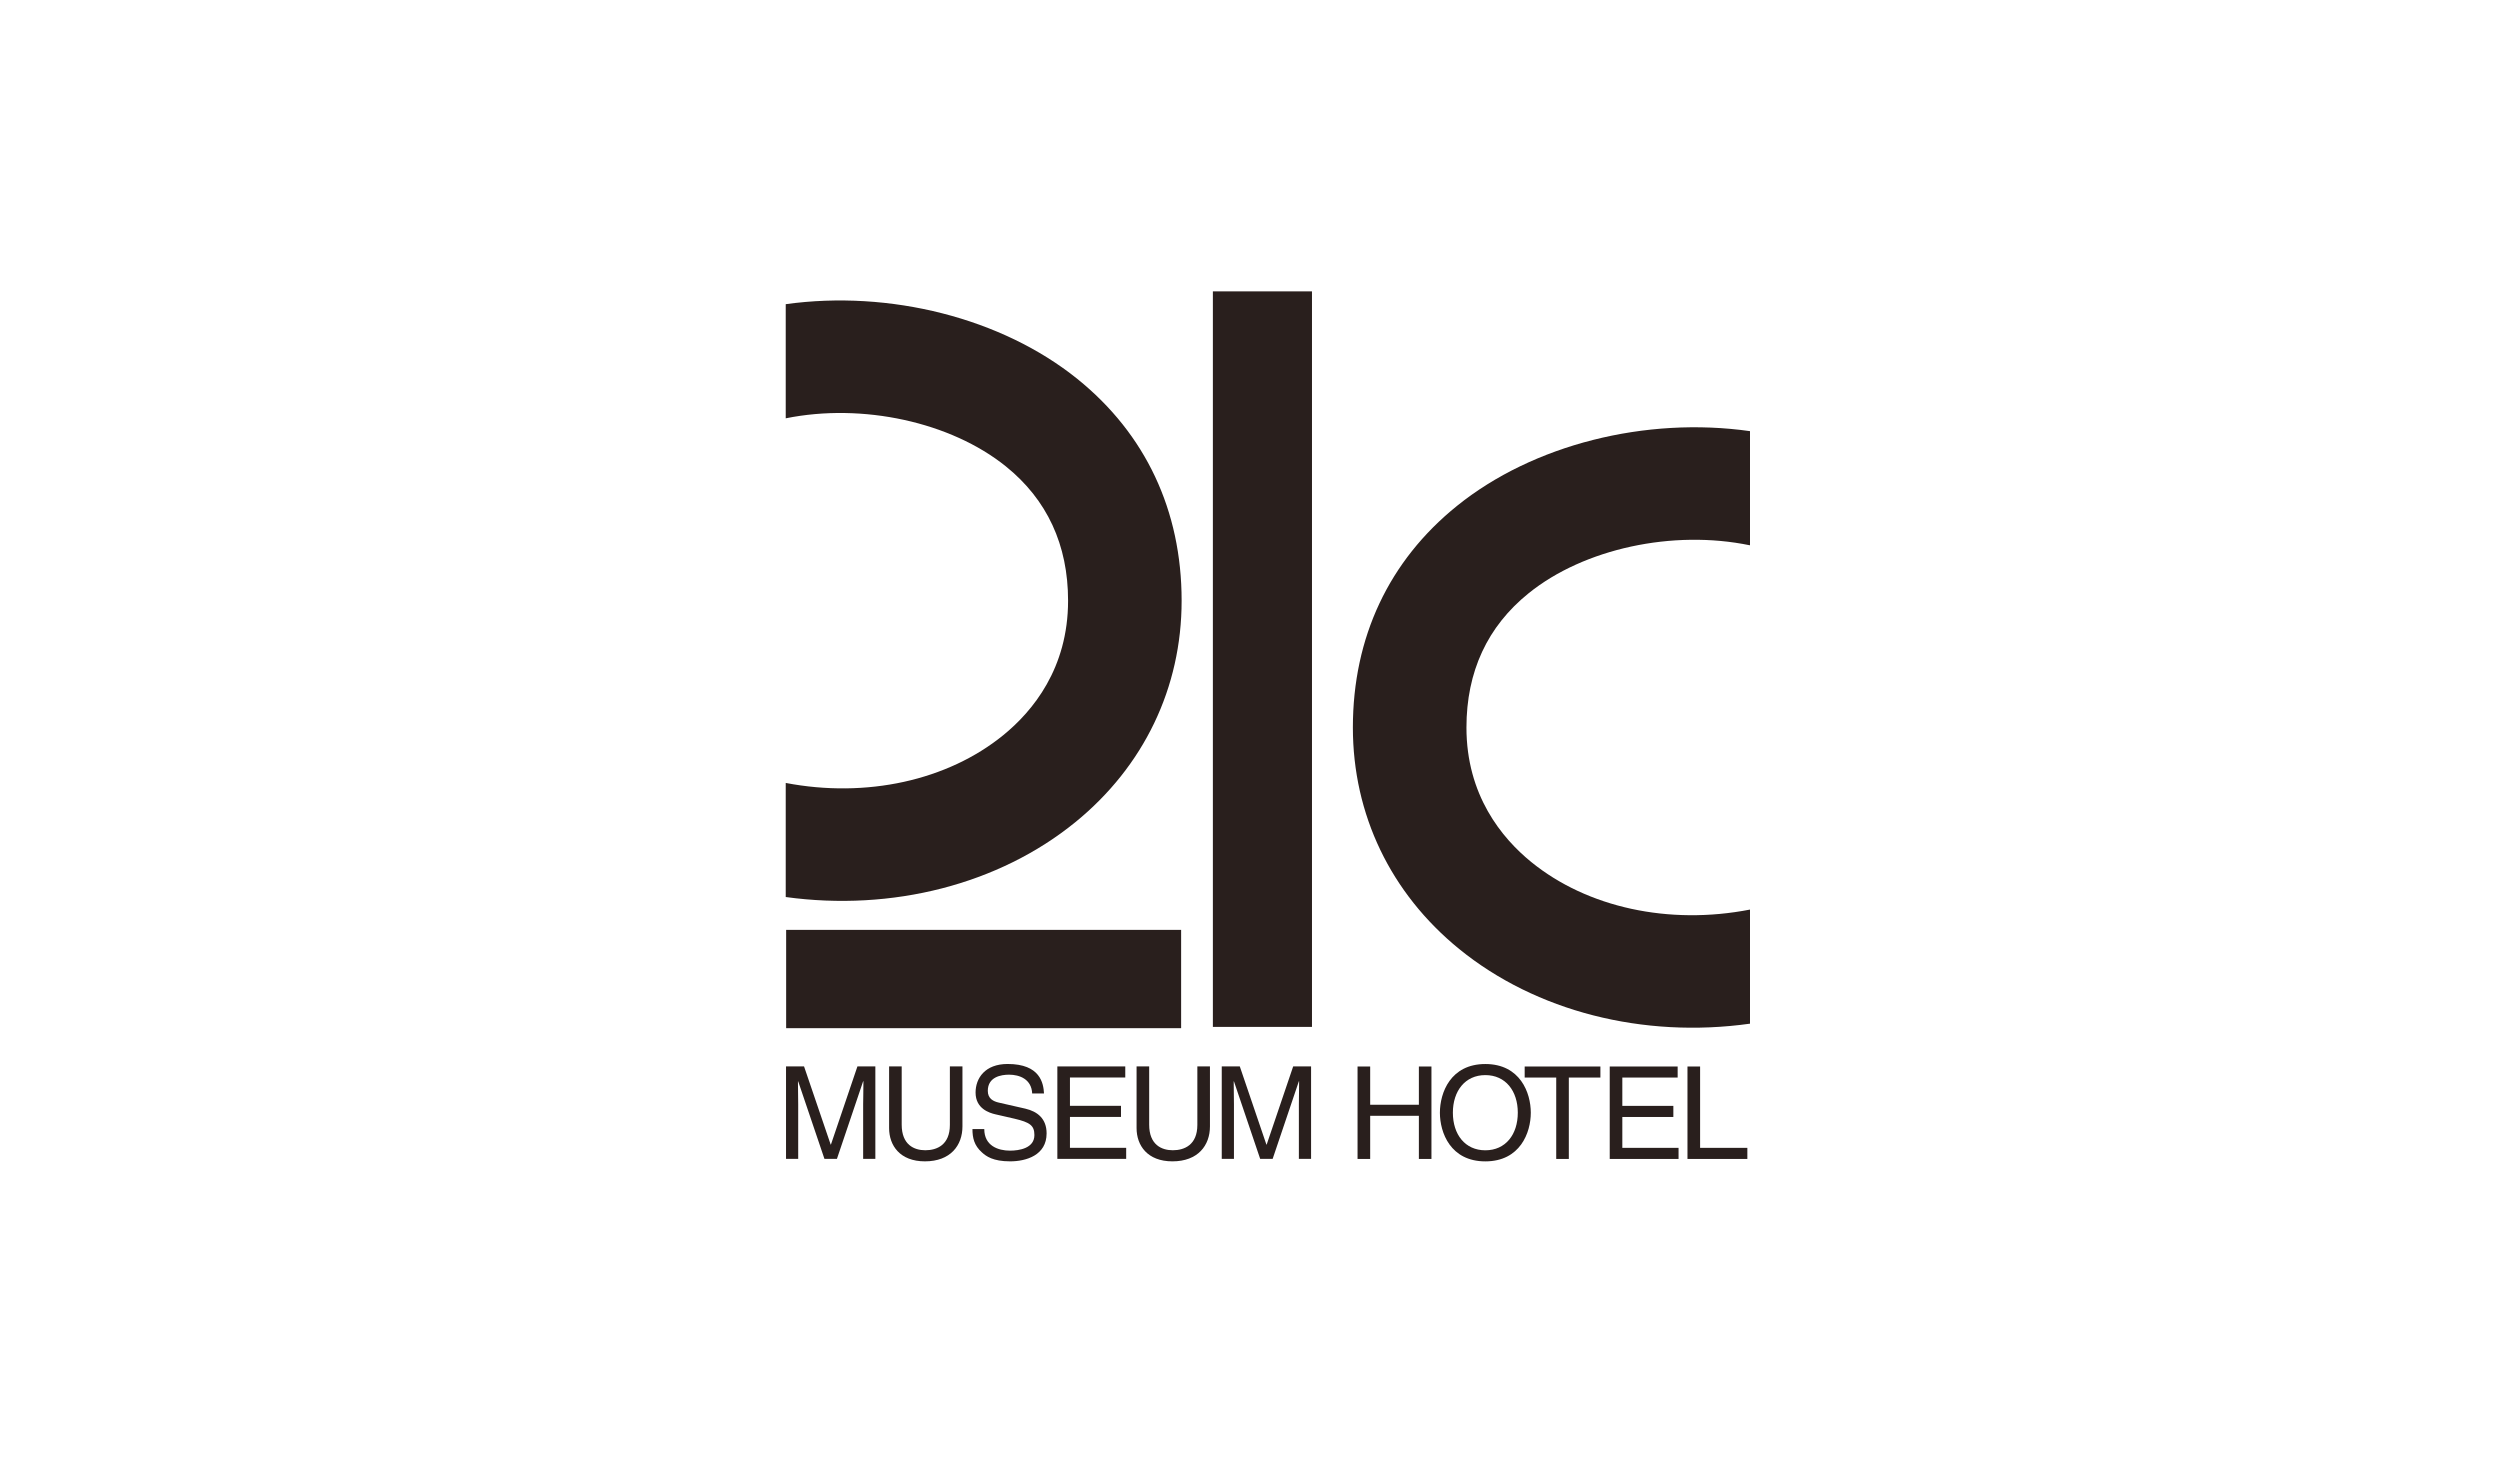 <svg width="100" height="59" viewBox="0 0 100 59" fill="none" xmlns="http://www.w3.org/2000/svg">
<path fill-rule="evenodd" clip-rule="evenodd" d="M48.515 41.076H52.479V11.655H48.515V41.076Z" fill="#291F1D"/>
<path fill-rule="evenodd" clip-rule="evenodd" d="M43.015 32.886C45.755 30.654 47.265 27.508 47.265 24.028C47.265 20.424 45.824 17.358 43.098 15.16C40.071 12.719 35.584 11.59 31.429 12.167V16.733C34.499 16.11 38.032 16.88 40.234 18.655C41.886 19.987 42.723 21.795 42.723 24.029C42.723 26.73 41.315 28.443 40.132 29.406C37.901 31.222 34.653 31.935 31.429 31.318V35.881C35.686 36.466 39.957 35.376 43.015 32.886Z" fill="#291F1D"/>
<path fill-rule="evenodd" clip-rule="evenodd" d="M61.148 23.728C63.36 21.944 66.915 21.175 69.996 21.812L70 21.792V17.246C65.831 16.653 61.322 17.783 58.283 20.233C55.556 22.43 54.115 25.496 54.115 29.101C54.115 32.581 55.625 35.727 58.366 37.959C61.435 40.457 65.726 41.547 70 40.947V36.383C66.76 37.015 63.489 36.303 61.248 34.479C60.066 33.516 58.658 31.802 58.658 29.102C58.658 26.866 59.496 25.059 61.148 23.728Z" fill="#291F1D"/>
<path fill-rule="evenodd" clip-rule="evenodd" d="M33.237 45.783H33.227L32.162 42.657H31.441V46.355H31.928V44.171C31.928 44.063 31.918 43.595 31.918 43.255H31.928L32.978 46.355H33.477L34.526 43.25H34.537C34.537 43.595 34.526 44.063 34.526 44.171V46.355H35.014V42.657H34.297L33.237 45.783Z" fill="#291F1D"/>
<path fill-rule="evenodd" clip-rule="evenodd" d="M37.995 44.996C37.995 45.798 37.475 46.01 37.012 46.01C36.561 46.01 36.068 45.789 36.068 44.986V42.657H35.564V45.124C35.564 45.816 35.995 46.454 36.997 46.454C38.021 46.454 38.498 45.816 38.498 45.057V42.657H37.995V44.996Z" fill="#291F1D"/>
<path fill-rule="evenodd" clip-rule="evenodd" d="M41.017 44.347L39.952 44.104C39.735 44.054 39.512 43.949 39.512 43.635C39.512 43.074 40.046 42.987 40.363 42.987C40.784 42.987 41.262 43.167 41.287 43.739H41.76C41.739 43.332 41.61 42.559 40.306 42.559C39.402 42.559 39.023 43.126 39.023 43.703C39.023 44.347 39.574 44.517 39.818 44.573L40.581 44.748C41.194 44.893 41.376 45.017 41.376 45.403C41.376 45.933 40.763 46.026 40.399 46.026C39.922 46.026 39.371 45.83 39.371 45.162H38.898C38.898 45.505 38.961 45.815 39.278 46.097C39.444 46.247 39.714 46.454 40.405 46.454C41.044 46.454 41.864 46.211 41.864 45.336C41.864 44.748 41.5 44.461 41.017 44.347Z" fill="#291F1D"/>
<path fill-rule="evenodd" clip-rule="evenodd" d="M42.798 44.677H44.84V44.233H42.798V43.1H45.011V42.657H42.294V46.355H45.047V45.913H42.798V44.677Z" fill="#291F1D"/>
<path fill-rule="evenodd" clip-rule="evenodd" d="M47.894 44.996C47.894 45.798 47.374 46.01 46.912 46.01C46.461 46.01 45.967 45.789 45.967 44.986V42.657H45.463V45.124C45.463 45.816 45.894 46.454 46.897 46.454C47.92 46.454 48.398 45.816 48.398 45.057V42.657H47.894V44.996Z" fill="#291F1D"/>
<path fill-rule="evenodd" clip-rule="evenodd" d="M50.667 45.783H50.656L49.592 42.657H48.87V46.355H49.358V44.171C49.358 44.063 49.348 43.595 49.348 43.255H49.358L50.407 46.355H50.906L51.955 43.25H51.965C51.965 43.595 51.955 44.063 51.955 44.171V46.355H52.443V42.657H51.727L50.667 45.783Z" fill="#291F1D"/>
<path fill-rule="evenodd" clip-rule="evenodd" d="M56.755 44.19H54.807V42.66H54.302V46.358H54.807V44.632H56.755V46.358H57.258V42.66H56.755V44.19Z" fill="#291F1D"/>
<path fill-rule="evenodd" clip-rule="evenodd" d="M59.413 46.012C58.604 46.012 58.115 45.38 58.115 44.508C58.115 43.639 58.604 43.004 59.413 43.004C60.224 43.004 60.712 43.639 60.712 44.508C60.712 45.38 60.224 46.012 59.413 46.012ZM59.413 42.561C58.021 42.561 57.596 43.711 57.596 44.508C57.596 45.307 58.021 46.455 59.413 46.455C60.805 46.455 61.232 45.307 61.232 44.508C61.232 43.711 60.806 42.561 59.413 42.561Z" fill="#291F1D"/>
<path fill-rule="evenodd" clip-rule="evenodd" d="M60.987 43.102H62.249V46.358H62.753V43.102H64.016V42.66H60.987V43.102Z" fill="#291F1D"/>
<path fill-rule="evenodd" clip-rule="evenodd" d="M64.893 44.679H66.934V44.235H64.893V43.102H67.106V42.66H64.389V46.358H67.142V45.914H64.893V44.679Z" fill="#291F1D"/>
<path fill-rule="evenodd" clip-rule="evenodd" d="M68.004 42.66H67.499V46.358H69.894V45.914H68.004V42.66Z" fill="#291F1D"/>
<path fill-rule="evenodd" clip-rule="evenodd" d="M31.446 41.127H47.245V37.195H31.446V41.127Z" fill="#291F1D"/>
</svg>

